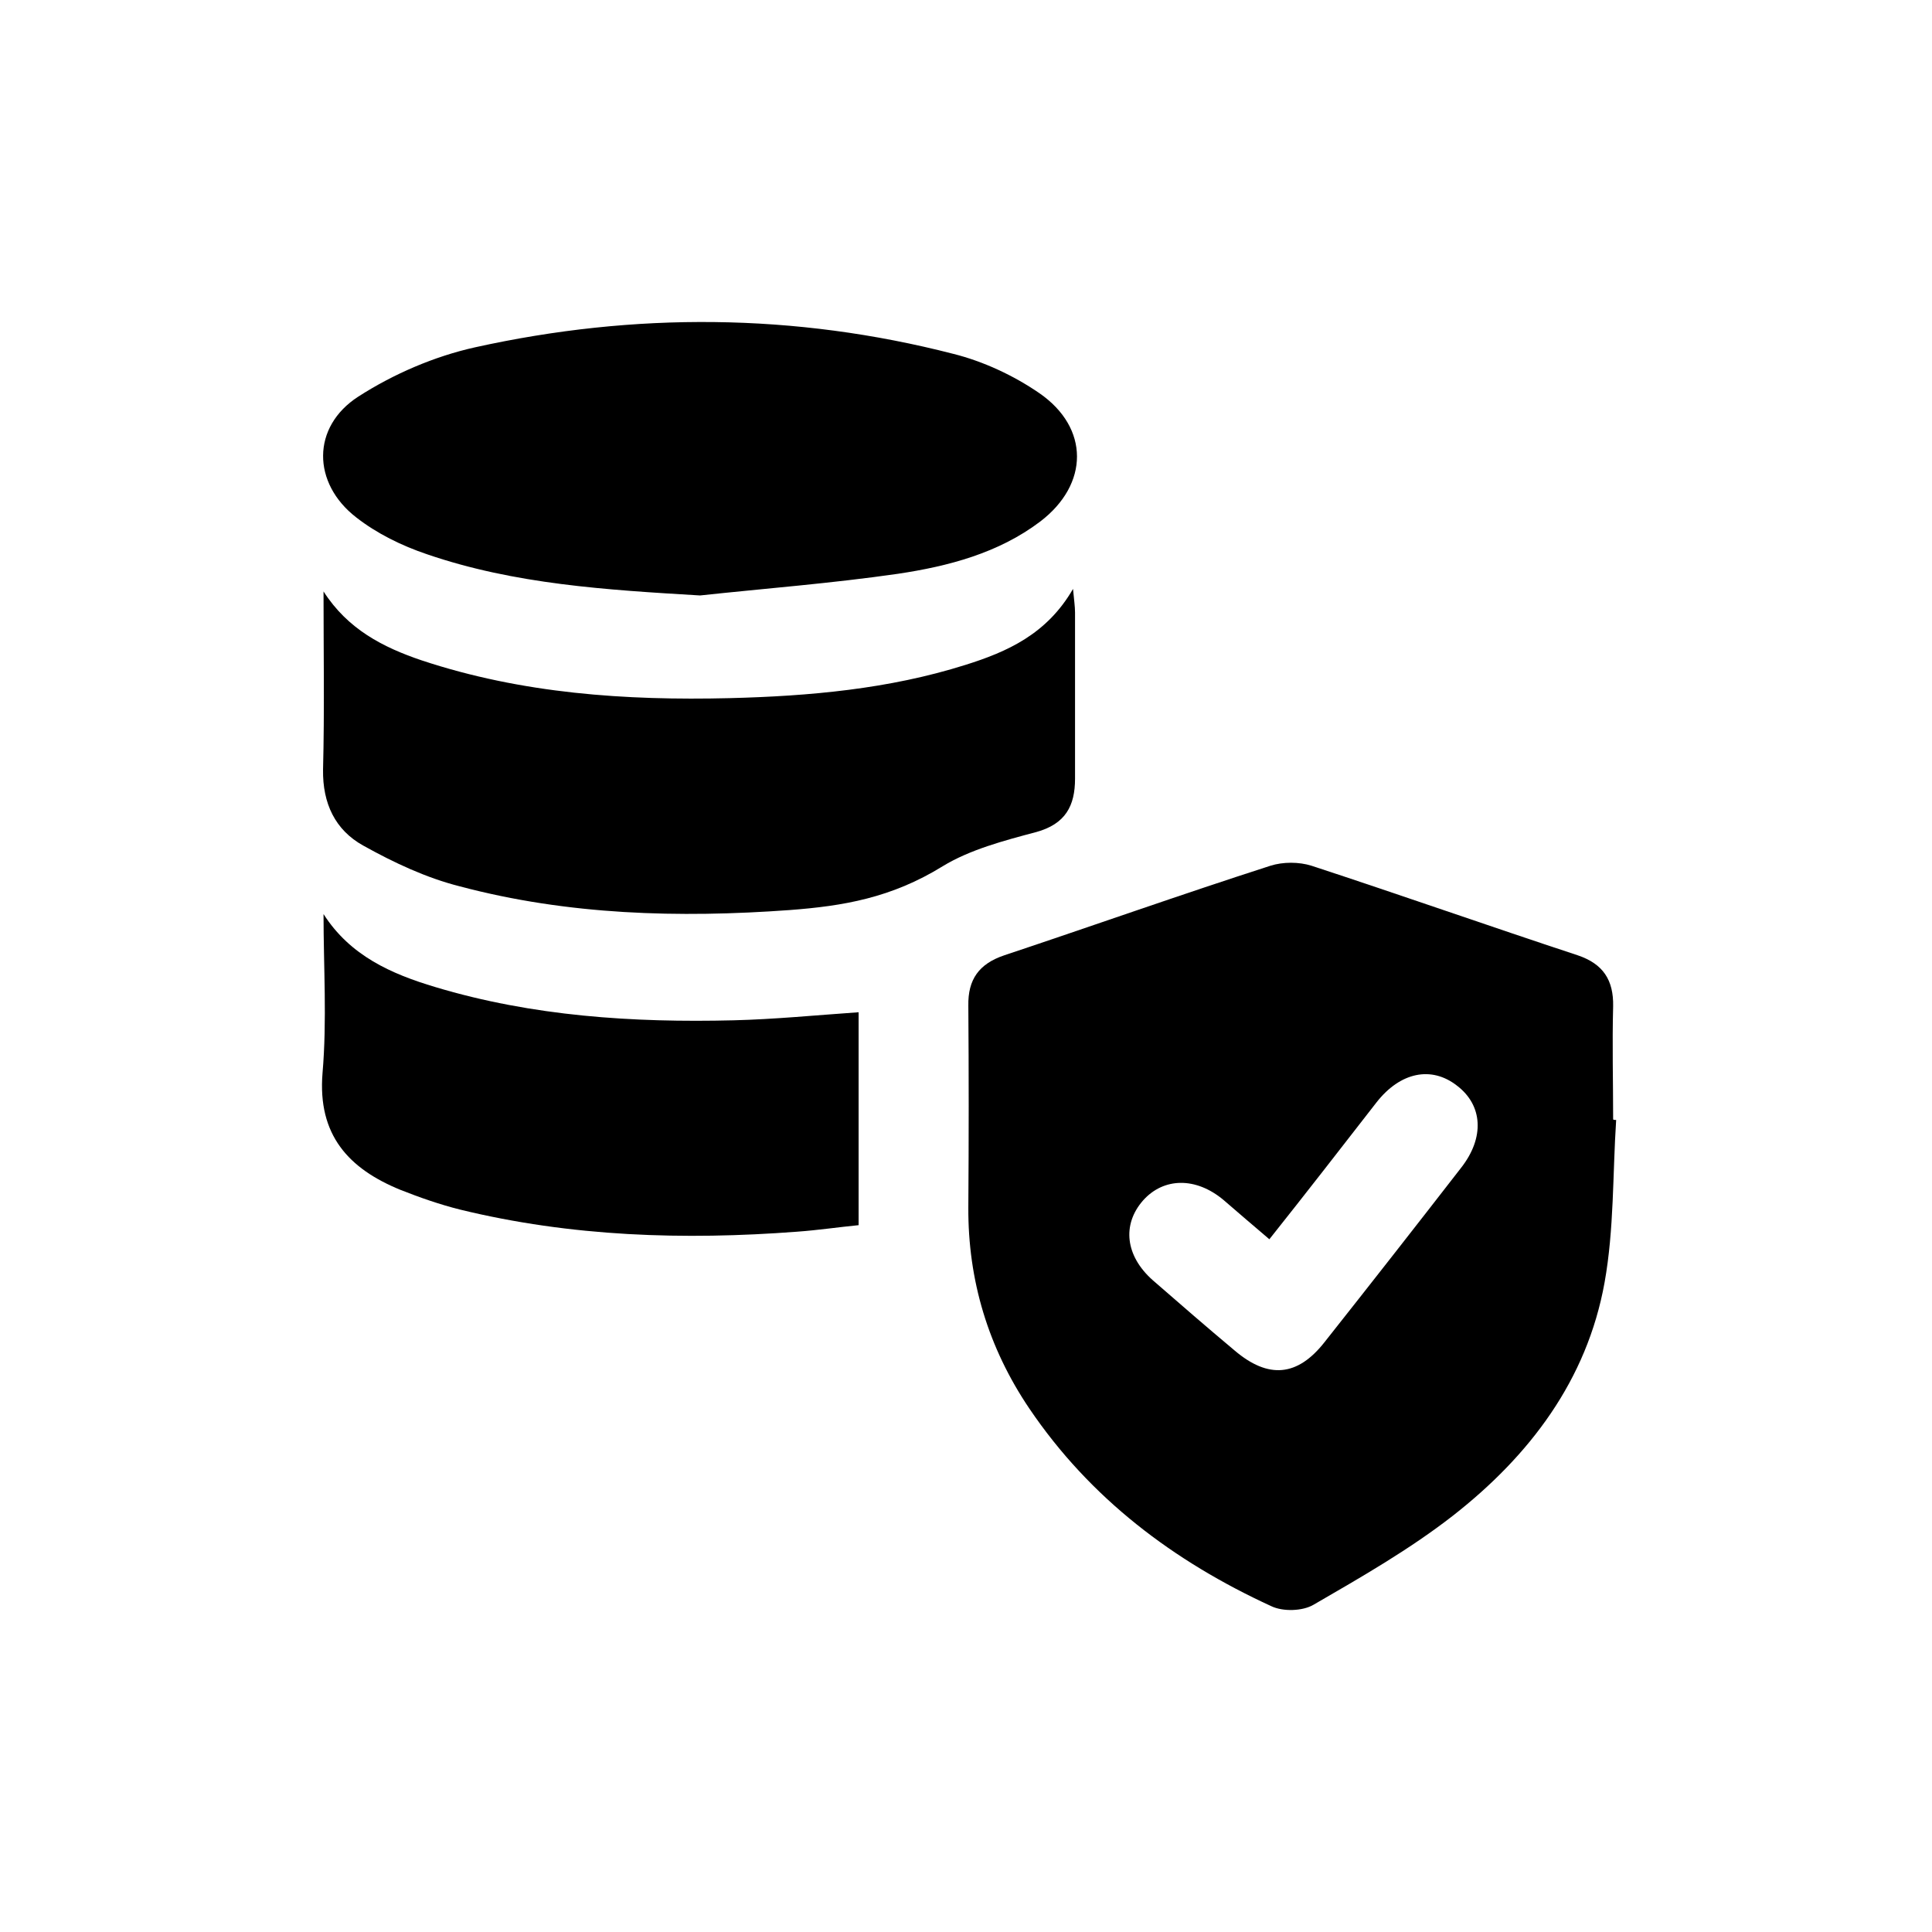 <svg width="48" height="48" viewBox="0 0 48 48" fill="none" xmlns="http://www.w3.org/2000/svg">
<g id="Frame 174298">
<g id="Group">
<path id="Vector" d="M40.153 27.825C40.065 29.176 40.103 30.539 39.865 31.864C39.428 34.291 38.002 36.166 36.101 37.654C35.026 38.492 33.825 39.18 32.637 39.868C32.362 40.031 31.874 40.043 31.587 39.906C29.16 38.792 27.084 37.229 25.571 34.991C24.558 33.49 24.046 31.814 24.058 29.988C24.07 28.325 24.07 26.649 24.058 24.986C24.046 24.336 24.321 23.948 24.946 23.736C27.16 22.998 29.348 22.222 31.561 21.51C31.874 21.41 32.274 21.41 32.587 21.51C34.8 22.235 37.002 23.01 39.203 23.736C39.828 23.948 40.09 24.348 40.078 24.999C40.053 25.937 40.078 26.875 40.078 27.812C40.09 27.825 40.128 27.825 40.153 27.825ZM31.537 30.789C31.124 30.439 30.761 30.126 30.398 29.813C29.711 29.238 28.91 29.251 28.398 29.826C27.872 30.426 27.96 31.201 28.635 31.802C29.31 32.39 29.986 32.977 30.674 33.553C31.512 34.265 32.237 34.203 32.912 33.34C34.05 31.902 35.176 30.464 36.301 29.013C36.889 28.263 36.839 27.462 36.201 26.975C35.563 26.474 34.788 26.637 34.2 27.387C33.325 28.513 32.462 29.626 31.537 30.789Z" fill="black"/>
<path id="Vector_2" d="M17.393 14.794C15.079 14.656 12.79 14.519 10.602 13.768C9.977 13.556 9.364 13.256 8.851 12.855C7.751 12.005 7.738 10.604 8.901 9.854C9.777 9.291 10.79 8.854 11.803 8.629C15.767 7.753 19.744 7.778 23.683 8.791C24.433 8.979 25.184 9.329 25.821 9.767C27.072 10.63 27.059 12.03 25.846 12.956C24.808 13.743 23.558 14.069 22.307 14.256C20.657 14.494 19.018 14.619 17.393 14.794Z" fill="black"/>
<path id="Vector_3" d="M8.038 14.694C8.639 15.632 9.514 16.082 10.477 16.407C12.966 17.233 15.542 17.408 18.13 17.345C20.106 17.295 22.082 17.12 23.983 16.52C25.021 16.195 26.009 15.757 26.659 14.631C26.684 14.906 26.709 15.069 26.709 15.219C26.709 16.595 26.709 17.97 26.709 19.346C26.709 20.021 26.472 20.471 25.746 20.672C24.946 20.884 24.096 21.109 23.42 21.522C22.145 22.31 20.944 22.51 19.619 22.61C16.867 22.81 14.116 22.735 11.427 22.022C10.589 21.81 9.789 21.434 9.026 21.009C8.326 20.622 8.013 19.959 8.026 19.121C8.063 17.658 8.038 16.182 8.038 14.694Z" fill="black"/>
<path id="Vector_4" d="M8.038 22.71C8.701 23.748 9.726 24.198 10.814 24.523C13.228 25.249 15.729 25.411 18.23 25.349C19.243 25.324 20.256 25.224 21.332 25.149C21.332 26.899 21.332 28.638 21.332 30.439C20.831 30.488 20.319 30.564 19.806 30.601C16.992 30.814 14.191 30.726 11.427 30.051C10.927 29.926 10.427 29.751 9.952 29.563C8.663 29.038 7.888 28.2 8.013 26.662C8.126 25.349 8.038 24.023 8.038 22.71Z" fill="black"/>
</g>
</g>
</svg>
